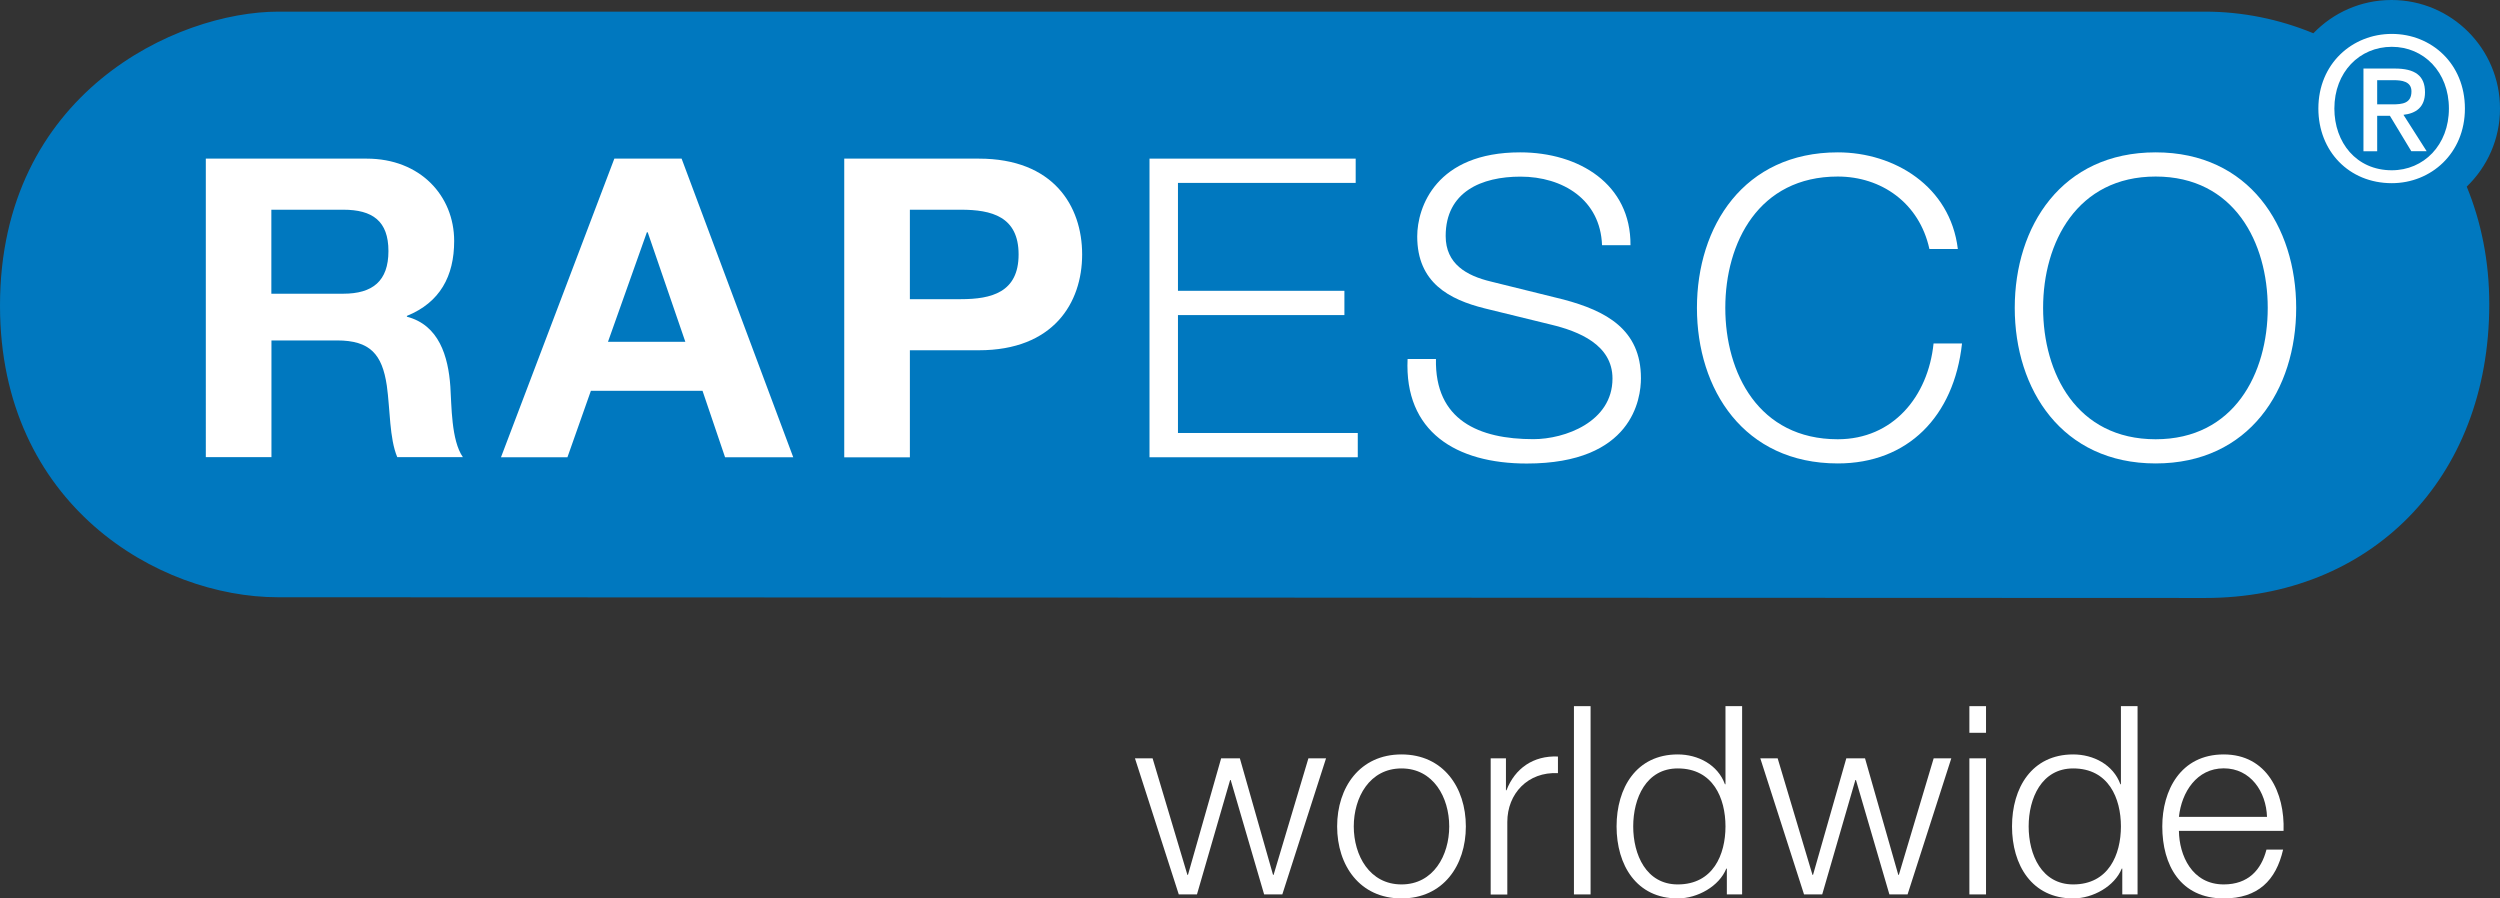<?xml version="1.0" encoding="UTF-8"?><svg id="Layer_2" xmlns="http://www.w3.org/2000/svg" viewBox="0 0 275.01 98.83"><rect x="0" y="0" width="275.01" height="98.83" fill="#333333" stroke="none"/><defs><style>.cls-1{fill:#0078bf;}.cls-2{fill:#fff;}</style></defs><g id="Layer_1-2"><path class="cls-1" d="M275.01,11.94c0-6.59-5.34-11.94-11.94-11.94-3.38,0-6.42,1.41-8.59,3.66-3.75-1.55-7.8-2.38-11.92-2.38H30.63C19.4,1.28,0,10.28,0,33.62c0,21.92,17.42,32.08,30.58,32.08s193.92,.08,212,.08,31.25-13,31.25-32.33c0-4.74-.9-9.07-2.48-12.92,2.25-2.17,3.66-5.21,3.66-8.59Z"/><path class="cls-2" d="M263.11,20.15c-4.72,0-8.08-3.53-8.08-8.21,0-4.94,3.73-8.21,8.08-8.21s8.04,3.27,8.04,8.21-3.74,8.21-8.04,8.21Zm0-15c-3.56,0-6.32,2.79-6.32,6.79,0,3.73,2.41,6.79,6.32,6.79,3.51,0,6.28-2.77,6.28-6.79s-2.77-6.79-6.28-6.79Zm-1.62,11.49h-1.5V7.54h3.45c2.2,0,3.32,.77,3.32,2.61,0,1.65-1.01,2.33-2.37,2.48l2.55,4h-1.69l-2.35-3.89h-1.4v3.89Zm1.67-5.16c1.12,0,2.11-.11,2.11-1.43,0-1.1-1.07-1.23-1.97-1.23h-1.8v2.66h1.67Z"/><g><path class="cls-2" d="M22.63,17.45h17.71c5.89,0,9.62,4.09,9.62,9.06,0,3.87-1.56,6.76-5.2,8.24v.09c3.54,.92,4.55,4.37,4.78,7.68,.14,2.07,.09,5.93,1.38,7.77h-7.22c-.87-2.07-.78-5.24-1.15-7.87-.51-3.45-1.84-4.97-5.47-4.97h-7.22v12.84h-7.22V17.45Zm7.22,14.86h7.91c3.22,0,4.97-1.38,4.97-4.69s-1.75-4.55-4.97-4.55h-7.91v9.25Z"/><path class="cls-2" d="M67.57,17.45h7.41l12.28,32.85h-7.5l-2.48-7.31h-12.28l-2.58,7.31h-7.31l12.47-32.85Zm-.69,20.15h8.51l-4.14-12.05h-.09l-4.28,12.05Z"/><path class="cls-2" d="M92.87,17.45h14.81c8.19,0,11.36,5.2,11.36,10.54s-3.17,10.54-11.36,10.54h-7.59v11.78h-7.22V17.45Zm7.22,15.46h5.61c3.36,0,6.35-.74,6.35-4.92s-2.99-4.92-6.35-4.92h-5.61v9.85Z"/><path class="cls-2" d="M126.45,17.45h22.68v2.67h-19.55v11.87h18.31v2.67h-18.31v12.97h19.78v2.67h-22.91V17.45Z"/><path class="cls-2" d="M157.96,39.48c-.14,6.76,4.74,8.83,10.72,8.83,3.45,0,8.7-1.89,8.7-6.67,0-3.73-3.73-5.2-6.76-5.93l-7.31-1.79c-3.87-.97-7.41-2.81-7.41-7.91,0-3.22,2.07-9.25,11.32-9.25,6.49,0,12.19,3.5,12.14,10.21h-3.13c-.18-5.01-4.32-7.54-8.97-7.54-4.28,0-8.23,1.66-8.23,6.53,0,3.08,2.3,4.37,4.97,5.01l8,1.98c4.65,1.24,8.51,3.27,8.51,8.65,0,2.25-.92,9.39-12.56,9.39-7.78,0-13.48-3.5-13.11-11.5h3.13Z"/><path class="cls-2" d="M212.24,27.38c-1.11-5.06-5.29-7.96-10.08-7.96-8.7,0-12.37,7.27-12.37,14.45s3.68,14.45,12.37,14.45c6.07,0,9.94-4.69,10.54-10.54h3.13c-.88,8.05-5.98,13.2-13.66,13.2-10.35,0-15.5-8.14-15.5-17.11s5.15-17.11,15.5-17.11c6.21,0,12.37,3.73,13.2,10.63h-3.13Z"/><path class="cls-2" d="M237.13,16.76c10.3,0,15.46,8.14,15.46,17.11s-5.15,17.11-15.46,17.11-15.5-8.14-15.5-17.11,5.15-17.11,15.5-17.11Zm0,31.56c8.65,0,12.33-7.27,12.33-14.45s-3.68-14.45-12.33-14.45-12.38,7.27-12.38,14.45,3.68,14.45,12.38,14.45Z"/></g><g><path class="cls-2" d="M124.85,83.42h1.94l3.83,12.82h.06l3.65-12.82h2.06l3.65,12.82h.06l3.83-12.82h1.94l-4.81,14.97h-2l-3.68-12.59h-.06l-3.65,12.59h-2l-4.82-14.97Z"/><path class="cls-2" d="M161.25,90.91c0,4.29-2.49,7.92-7.08,7.92s-7.08-3.63-7.08-7.92,2.49-7.92,7.08-7.92,7.08,3.63,7.08,7.92Zm-12.33,0c0,3.19,1.74,6.38,5.25,6.38s5.25-3.19,5.25-6.38-1.74-6.38-5.25-6.38-5.25,3.19-5.25,6.38Z"/><path class="cls-2" d="M163.98,83.42h1.68v3.51h.06c.93-2.41,2.96-3.83,5.66-3.71v1.83c-3.31-.17-5.57,2.26-5.57,5.37v7.98h-1.83v-14.97Z"/><path class="cls-2" d="M173.14,77.68h1.83v20.71h-1.83v-20.71Z"/><path class="cls-2" d="M191.64,98.39h-1.68v-2.84h-.06c-.78,1.94-3.16,3.28-5.34,3.28-4.55,0-6.73-3.68-6.73-7.92s2.17-7.92,6.73-7.92c2.23,0,4.41,1.13,5.19,3.28h.06v-8.59h1.83v20.71Zm-7.08-1.1c3.89,0,5.25-3.28,5.25-6.38s-1.36-6.38-5.25-6.38c-3.48,0-4.9,3.28-4.9,6.38s1.42,6.38,4.9,6.38Z"/><path class="cls-2" d="M193.61,83.42h1.94l3.83,12.82h.06l3.66-12.82h2.06l3.66,12.82h.06l3.83-12.82h1.94l-4.81,14.97h-2l-3.68-12.59h-.06l-3.65,12.59h-2l-4.81-14.97Z"/><path class="cls-2" d="M216.64,77.68h1.83v2.93h-1.83v-2.93Zm0,5.74h1.83v14.97h-1.83v-14.97Z"/><path class="cls-2" d="M235.14,98.39h-1.68v-2.84h-.06c-.78,1.94-3.16,3.28-5.34,3.28-4.55,0-6.73-3.68-6.73-7.92s2.17-7.92,6.73-7.92c2.23,0,4.41,1.13,5.19,3.28h.06v-8.59h1.83v20.71Zm-7.08-1.1c3.89,0,5.25-3.28,5.25-6.38s-1.36-6.38-5.25-6.38c-3.48,0-4.9,3.28-4.9,6.38s1.42,6.38,4.9,6.38Z"/><path class="cls-2" d="M239.69,91.4c.03,2.67,1.42,5.89,4.93,5.89,2.67,0,4.12-1.57,4.7-3.83h1.83c-.78,3.39-2.76,5.37-6.53,5.37-4.76,0-6.76-3.66-6.76-7.92,0-3.95,2-7.92,6.76-7.92s6.73,4.21,6.58,8.41h-11.52Zm9.69-1.54c-.09-2.76-1.8-5.34-4.76-5.34s-4.64,2.61-4.93,5.34h9.69Z"/></g></g></svg>
